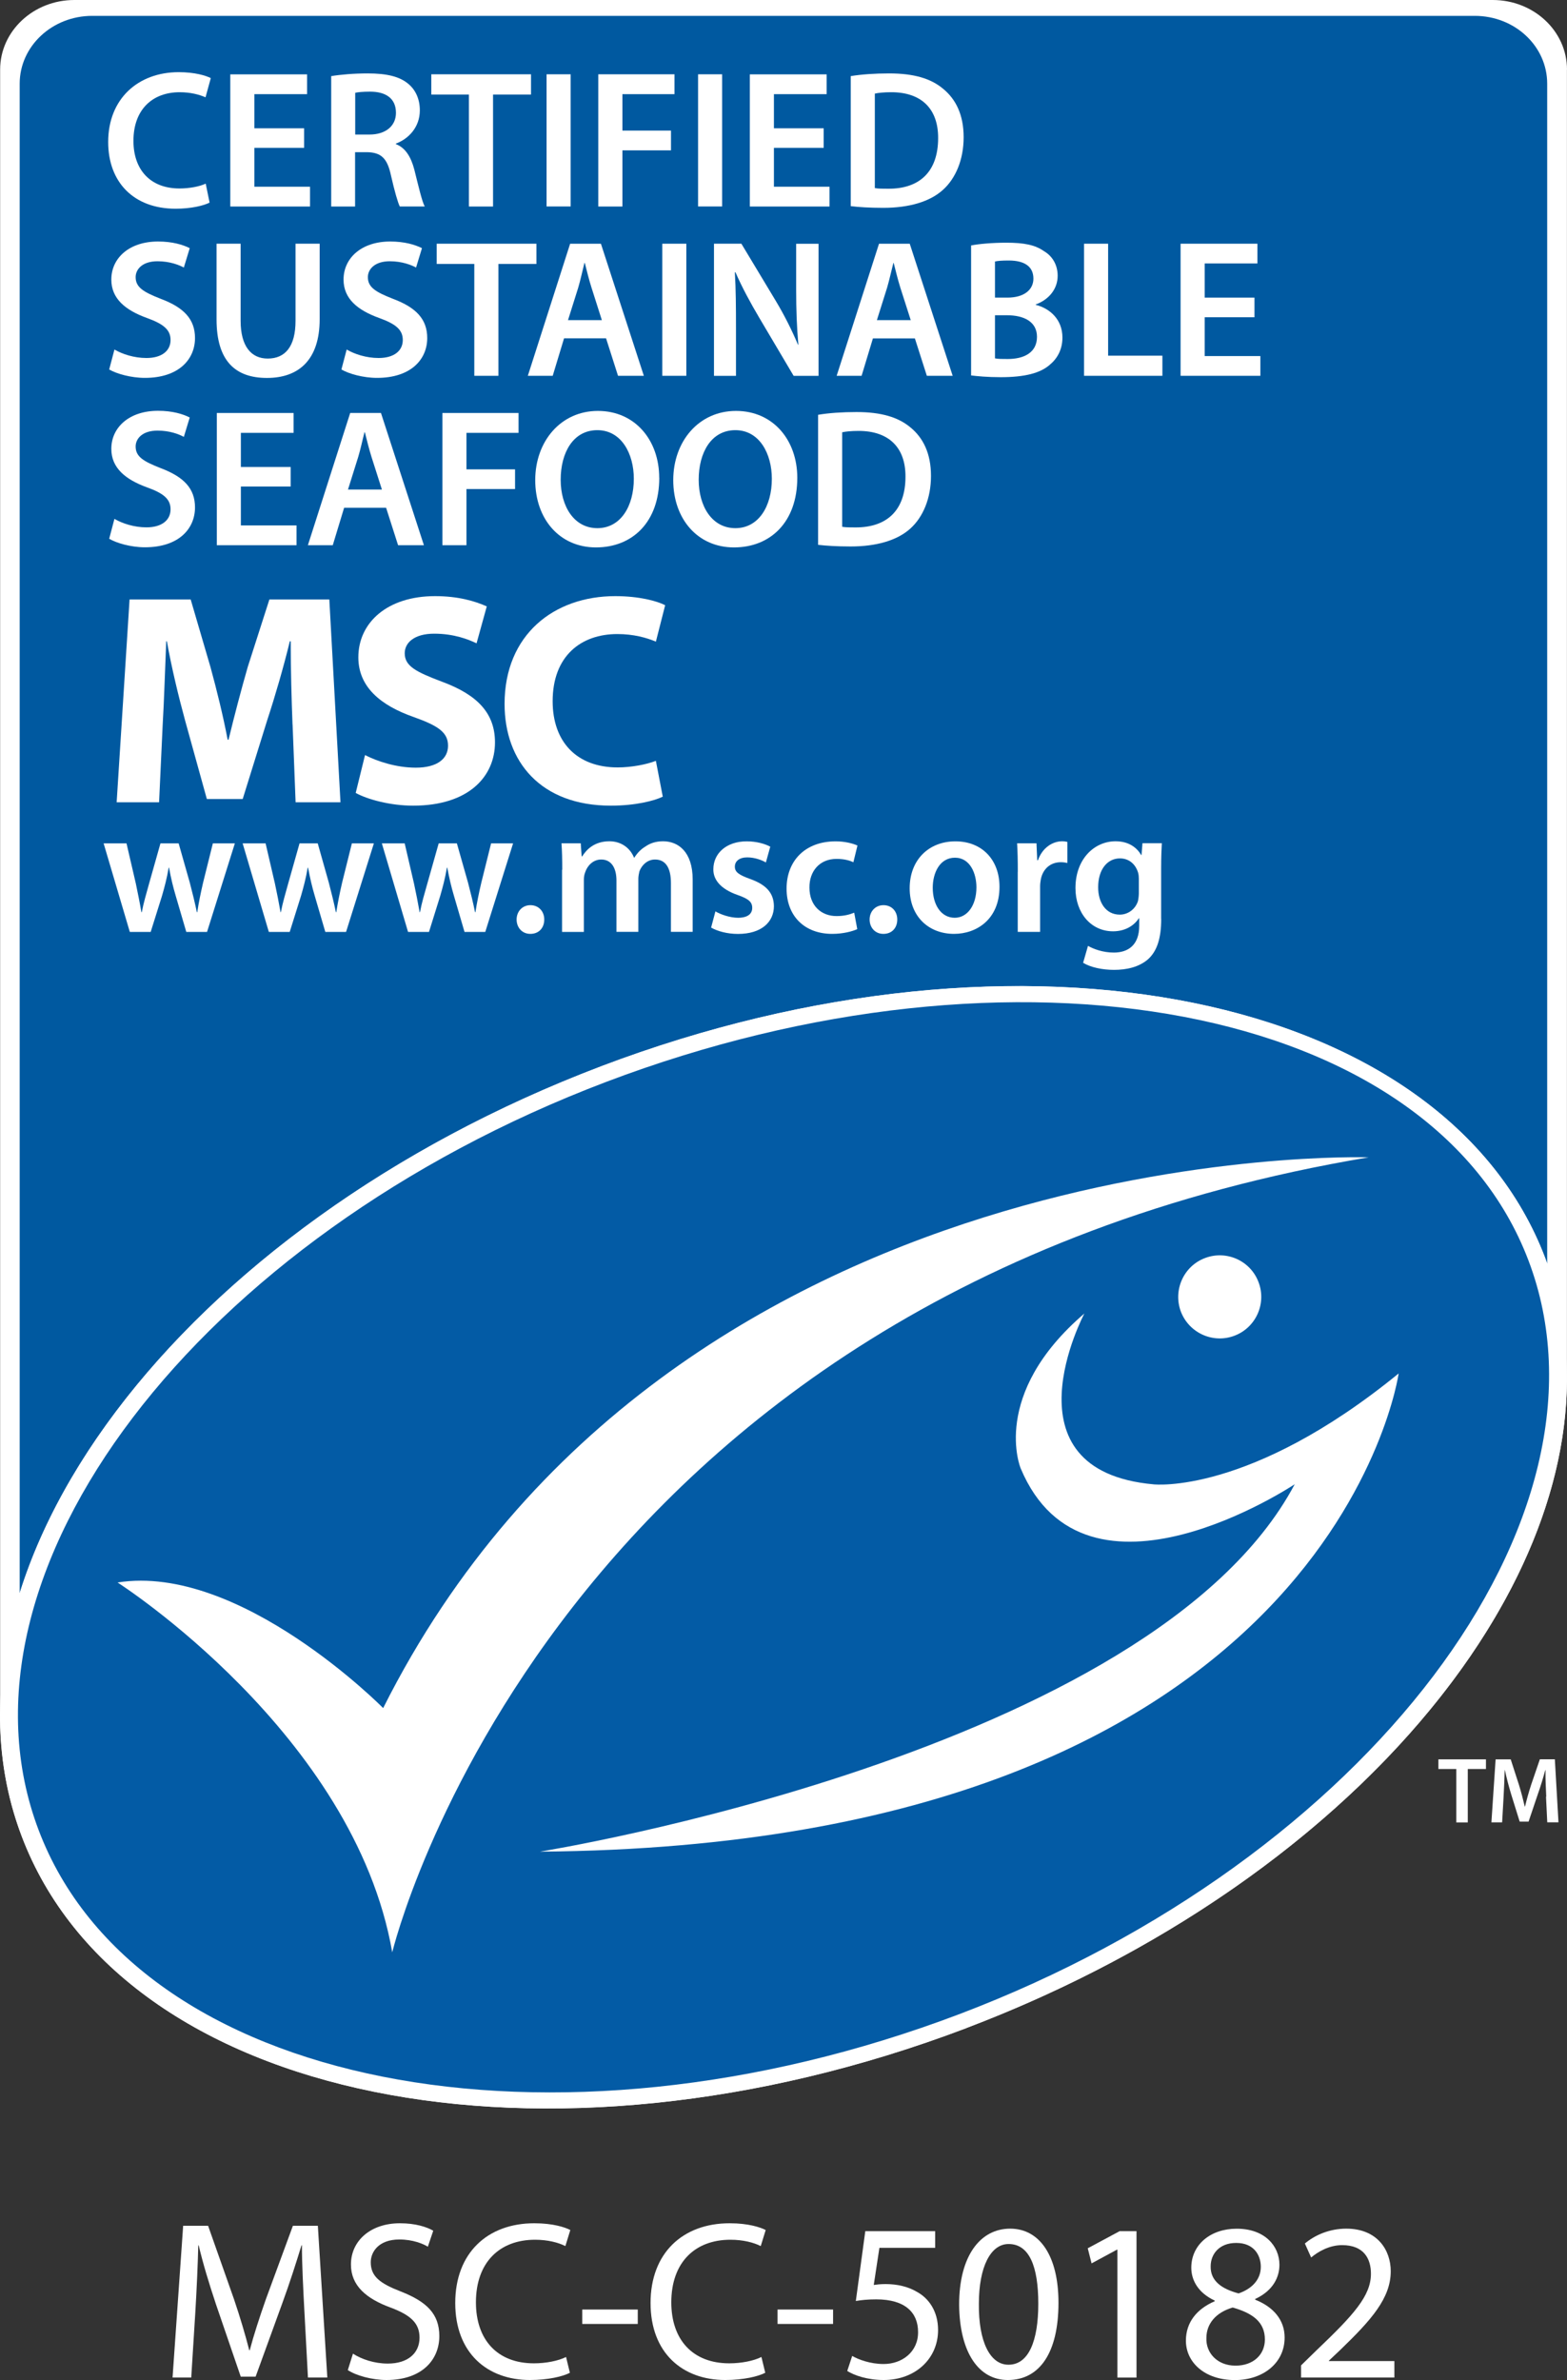 <?xml version="1.0" encoding="UTF-8"?> <svg xmlns="http://www.w3.org/2000/svg" id="Layer_1" width="250" height="379.6" viewBox="0 0 250 379.6"><rect x="0" y="0" width="250" height="379.6" fill="#333333" stroke="none"/><path d="m250,11.1c0-6.14-5.3-11.1-11.86-11.1H11.86C5.33,0,.02,4.97.02,11.1v262.05c-.06,6.76,1.04,13.38,3.44,19.71,16.07,42.4,83.52,56.08,150.65,30.63,57.14-21.68,95.62-64.74,95.88-103.22,0,0,0-.02,0-.03V11.1Z" style="fill:#fff;"></path><path d="m95.92,170.07c67.11-25.44,134.55-11.75,150.62,30.62.11.28.2.57.3.85V13.35c0-5.99-5.16-10.82-11.56-10.82H14.71c-6.38,0-11.57,4.84-11.57,10.82v240.77c10.26-32.84,45-65.92,92.78-84.04" style="fill:#0059a0;"></path><path d="m154.1,323.49c67.12-25.46,108.49-80.43,92.43-122.81-16.07-42.36-83.51-56.05-150.62-30.62C28.79,195.53-12.6,250.51,3.46,292.87c16.07,42.39,83.52,56.08,150.65,30.63" style="fill:#fff;"></path><path d="m153.07,321.24c65.03-24.67,106.35-79.11,90.79-120.18-15.56-41.05-82.15-53.16-147.18-28.49C31.64,197.25-9.42,250.85,6.17,291.91c15.56,41.05,81.83,54,146.9,29.33" style="fill:#035ba5;"></path><path d="m18.77,252.41s37.73,24.08,43.81,58.98c0,0,25.08-104.9,155.77-126.8,0,0-111.2-3.77-157.22,87.84,0,0-22.83-23.13-42.36-20.03" style="fill:#fff;"></path><path d="m196.95,213.04c3.42-1.29,5.15-5.15,3.83-8.56-1.29-3.41-5.11-5.12-8.52-3.83-3.42,1.28-5.15,5.12-3.86,8.56,1.32,3.41,5.14,5.13,8.55,3.83" style="fill:#fff;"></path><path d="m173.01,209.48s-13.36,25.08,11.06,27.27c0,0,15.3,1.71,39.07-17.69,0,0-10.54,75.31-137.01,76.27,0,0,97.58-15.58,120.43-58.6,0,0-33.33,22.22-43.72-2.53,0,0-4.94-11.76,10.17-24.71" style="fill:#fff;"></path><polygon points="232.34 282.15 229.48 282.15 229.48 280.61 237.07 280.61 237.07 282.15 234.17 282.15 234.17 290.67 232.34 290.67 232.34 282.15" style="fill:#fff;"></polygon><path d="m246.69,286.57c-.06-1.31-.14-2.87-.12-4.24h-.04c-.33,1.23-.74,2.59-1.19,3.85l-1.47,4.36h-1.42l-1.34-4.3c-.39-1.28-.75-2.65-1.02-3.92h-.03c-.04,1.33-.1,2.92-.18,4.3l-.23,4.04h-1.71l.67-10.05h2.41l1.31,4.05c.36,1.17.67,2.36.93,3.48h.04c.26-1.08.6-2.32.99-3.51l1.38-4.03h2.39l.58,10.05h-1.79l-.2-4.1Z" style="fill:#fff;"></path><path d="m20.18,134.5l1.49,6.42c.31,1.5.63,3.04.89,4.58h.06c.29-1.54.76-3.09,1.16-4.55l1.82-6.44h2.9l1.78,6.27c.43,1.65.81,3.18,1.13,4.72h.06c.23-1.54.55-3.07.93-4.72l1.56-6.27h3.51l-4.44,14.13h-3.31l-1.68-5.74c-.44-1.48-.76-2.81-1.07-4.51h-.06c-.29,1.73-.67,3.12-1.07,4.51l-1.8,5.74h-3.33l-4.18-14.13h3.65Z" style="fill:#fff;"></path><path d="m42.37,134.5l1.49,6.42c.32,1.5.63,3.04.9,4.58h.05c.29-1.54.76-3.09,1.16-4.55l1.82-6.44h2.9l1.77,6.27c.43,1.65.81,3.18,1.13,4.72h.06c.24-1.54.55-3.07.93-4.72l1.56-6.27h3.51l-4.44,14.13h-3.31l-1.68-5.74c-.44-1.48-.75-2.81-1.07-4.51h-.06c-.29,1.73-.67,3.12-1.07,4.51l-1.8,5.74h-3.33l-4.18-14.13h3.65Z" style="fill:#fff;"></path><path d="m64.56,134.5l1.49,6.42c.32,1.5.63,3.04.9,4.58h.05c.29-1.54.76-3.09,1.17-4.55l1.82-6.44h2.9l1.78,6.27c.43,1.65.81,3.18,1.12,4.72h.06c.24-1.54.55-3.07.94-4.72l1.56-6.27h3.51l-4.44,14.13h-3.31l-1.68-5.74c-.44-1.48-.75-2.81-1.07-4.51h-.06c-.29,1.73-.67,3.12-1.07,4.51l-1.79,5.74h-3.34l-4.18-14.13h3.65Z" style="fill:#fff;"></path><path d="m84.6,148.95c-1.28,0-2.18-.99-2.18-2.29s.93-2.29,2.2-2.29,2.21.94,2.21,2.29-.87,2.29-2.21,2.29h-.02Z" style="fill:#fff;"></path><path d="m89.7,138.71c0-1.63-.03-2.99-.12-4.21h3.07l.15,2.09h.08c.7-1.11,1.97-2.41,4.35-2.41,1.85,0,3.3,1.05,3.92,2.61h.05c.5-.78,1.08-1.36,1.75-1.76.78-.55,1.68-.85,2.84-.85,2.35,0,4.72,1.6,4.72,6.12v8.33h-3.47v-7.79c0-2.36-.81-3.75-2.53-3.75-1.22,0-2.12.88-2.5,1.89-.08.35-.17.79-.17,1.19v8.46h-3.49v-8.18c0-1.97-.78-3.36-2.43-3.36-1.34,0-2.24,1.04-2.56,2.04-.14.34-.21.76-.21,1.16v8.35h-3.48v-9.92Z" style="fill:#fff;"></path><path d="m114.12,145.35c.82.5,2.35,1.03,3.62,1.03,1.57,0,2.27-.64,2.27-1.58s-.58-1.44-2.32-2.05c-2.74-.95-3.91-2.46-3.88-4.11,0-2.51,2.05-4.45,5.34-4.45,1.56,0,2.92.41,3.74.85l-.7,2.52c-.61-.36-1.74-.81-2.98-.81s-1.97.6-1.97,1.48.66,1.32,2.46,1.97c2.56.92,3.74,2.23,3.77,4.32,0,2.55-2,4.44-5.73,4.44-1.72,0-3.26-.43-4.29-1.01l.69-2.59Z" style="fill:#fff;"></path><path d="m136.77,148.19c-.75.35-2.23.76-4,.76-4.41,0-7.28-2.84-7.28-7.22s2.9-7.54,7.85-7.54c1.31,0,2.64.29,3.46.67l-.65,2.66c-.57-.26-1.42-.53-2.69-.53-2.72,0-4.35,1.99-4.32,4.58,0,2.89,1.89,4.54,4.32,4.54,1.26,0,2.12-.26,2.82-.54l.49,2.63Z" style="fill:#fff;"></path><path d="m140.92,148.95c-1.28,0-2.18-.99-2.18-2.29s.93-2.29,2.21-2.29,2.2.94,2.2,2.29-.87,2.29-2.2,2.29h-.02Z" style="fill:#fff;"></path><path d="m159.46,141.44c0,5.19-3.66,7.51-7.25,7.51-4.01,0-7.08-2.74-7.08-7.27s3.04-7.49,7.3-7.49,7.03,2.97,7.03,7.25m-10.65.15c0,2.72,1.33,4.79,3.51,4.79,2.03,0,3.46-2.01,3.46-4.85,0-2.21-1-4.73-3.43-4.73s-3.54,2.44-3.54,4.79" style="fill:#fff;"></path><path d="m162.38,139.06c0-1.9-.03-3.27-.11-4.56h3.09l.12,2.7h.12c.7-2,2.34-3.02,3.85-3.02.35,0,.55.04.84.1v3.36c-.29-.06-.61-.12-1.04-.12-1.72,0-2.87,1.12-3.19,2.7-.05.32-.12.7-.12,1.11v7.3h-3.57v-9.57Z" style="fill:#fff;"></path><path d="m185.26,146.57c0,2.95-.61,5.07-2.08,6.41-1.48,1.3-3.51,1.71-5.45,1.71-1.8,0-3.71-.38-4.93-1.13l.78-2.7c.9.52,2.41,1.07,4.12,1.07,2.32,0,4.05-1.23,4.05-4.26v-1.22h-.05c-.81,1.25-2.27,2.09-4.12,2.09-3.5,0-6-2.9-6-6.9,0-4.64,3.01-7.46,6.4-7.46,2.15,0,3.42,1.05,4.09,2.2h.05l.15-1.89h3.09c-.05.97-.11,2.12-.11,4.07v8Zm-3.57-6.4c0-.32-.03-.68-.11-.96-.38-1.3-1.39-2.3-2.9-2.3-2,0-3.48,1.74-3.48,4.61,0,2.41,1.22,4.36,3.45,4.36,1.33,0,2.49-.88,2.9-2.16.08-.37.14-.86.14-1.27v-2.29Z" style="fill:#fff;"></path><path d="m46.67,115.58c-.15-3.89-.29-8.6-.29-13.3h-.14c-1,4.12-2.34,8.73-3.59,12.53l-3.93,12.63h-5.72l-3.46-12.49c-1.05-3.84-2.16-8.45-2.92-12.67h-.1c-.19,4.37-.33,9.36-.57,13.39l-.57,12.29h-6.77l2.06-32.35h9.75l3.16,10.79c1.01,3.7,2.02,7.79,2.74,11.58h.14c.91-3.74,2.03-8.02,3.07-11.62l3.45-10.75h9.56l1.78,32.35h-7.16l-.48-12.38Z" style="fill:#fff;"></path><path d="m58.23,120.43c1.96,1,4.99,2.01,8.11,2.01,3.36,0,5.14-1.39,5.14-3.5s-1.54-3.17-5.43-4.56c-5.37-1.87-8.88-4.84-8.88-9.54,0-5.53,4.61-9.76,12.24-9.76,3.65,0,6.34.78,8.25,1.64l-1.63,5.89c-1.28-.62-3.59-1.54-6.76-1.54s-4.7,1.44-4.7,3.12c0,2.07,1.82,2.98,6,4.56,5.71,2.12,8.4,5.09,8.4,9.66,0,5.42-4.17,10.09-13.06,10.09-3.69,0-7.34-1.02-9.16-2.03l1.49-6.05Z" style="fill:#fff;"></path><path d="m105.75,127.06c-1.34.66-4.36,1.44-8.3,1.44-11.18,0-16.95-7.02-16.95-16.23,0-11.04,7.88-17.19,17.66-17.19,3.8,0,6.67.78,7.96,1.45l-1.48,5.81c-1.49-.63-3.56-1.21-6.15-1.21-5.81,0-10.32,3.51-10.32,10.71,0,6.48,3.84,10.56,10.37,10.56,2.21,0,4.65-.48,6.1-1.05l1.1,5.72Z" style="fill:#fff;"></path><path d="m33.45,32.31c-.91.47-2.91.98-5.43.98-6.69,0-10.76-4.23-10.76-10.64,0-6.94,4.82-11.14,11.25-11.14,2.53,0,4.35.54,5.12.95l-.84,3.06c-1.01-.44-2.38-.81-4.13-.81-4.28,0-7.37,2.7-7.37,7.76,0,4.63,2.72,7.59,7.34,7.59,1.56,0,3.19-.3,4.19-.77l.62,3.03Z" style="fill:#fff;"></path><polygon points="48.52 23.58 40.58 23.58 40.58 29.78 49.46 29.78 49.46 32.94 36.74 32.94 36.74 11.86 48.99 11.86 48.99 15.02 40.58 15.02 40.58 20.46 48.52 20.46 48.52 23.58" style="fill:#fff;"></polygon><path d="m52.85,12.14c1.43-.24,3.59-.43,5.81-.43,3.04,0,5.1.49,6.5,1.68,1.16.97,1.82,2.44,1.82,4.21,0,2.73-1.85,4.58-3.82,5.3v.09c1.5.56,2.41,2.03,2.94,4.06.66,2.63,1.22,5.07,1.66,5.88h-3.98c-.31-.63-.81-2.34-1.41-4.97-.59-2.76-1.59-3.63-3.78-3.69h-1.94v8.67h-3.81V12.14Zm3.81,9.32h2.29c2.59,0,4.22-1.38,4.22-3.46,0-2.32-1.63-3.38-4.12-3.38-1.22,0-2,.09-2.38.18v6.66Z" style="fill:#fff;"></path><polygon points="74.81 15.08 68.81 15.08 68.81 11.85 84.72 11.85 84.72 15.08 78.66 15.08 78.66 32.94 74.81 32.94 74.81 15.08" style="fill:#fff;"></polygon><rect x="87.2" y="11.85" width="3.84" height="21.08" style="fill:#fff;"></rect><polygon points="95.45 11.85 107.61 11.85 107.61 15.02 99.3 15.02 99.3 20.83 107.05 20.83 107.05 23.98 99.3 23.98 99.3 32.94 95.45 32.94 95.45 11.85" style="fill:#fff;"></polygon><rect x="111.37" y="11.85" width="3.84" height="21.08" style="fill:#fff;"></rect><polygon points="131.41 23.58 123.47 23.58 123.47 29.78 132.34 29.78 132.34 32.94 119.63 32.94 119.63 11.86 131.88 11.86 131.88 15.02 123.47 15.02 123.47 20.46 131.41 20.46 131.41 23.58" style="fill:#fff;"></polygon><path d="m135.73,12.14c1.68-.28,3.84-.43,6.12-.43,3.95,0,6.66.81,8.6,2.44,2.03,1.65,3.29,4.14,3.29,7.74s-1.29,6.58-3.29,8.38c-2.09,1.91-5.44,2.88-9.53,2.88-2.26,0-3.95-.12-5.19-.27V12.14Zm3.84,17.86c.53.1,1.35.1,2.13.1,5.01.03,7.97-2.72,7.97-8.08.02-4.65-2.65-7.31-7.47-7.31-1.22,0-2.1.1-2.63.22v15.07Z" style="fill:#fff;"></path><path d="m18.26,55.75c1.25.73,3.13,1.35,5.1,1.35,2.47,0,3.85-1.16,3.85-2.87,0-1.6-1.07-2.54-3.76-3.51-3.46-1.25-5.69-3.09-5.69-6.13,0-3.44,2.87-6.07,7.45-6.07,2.28,0,3.97.51,5.06,1.06l-.94,3.09c-.75-.4-2.22-1-4.2-1-2.44,0-3.49,1.3-3.49,2.53,0,1.62,1.22,2.37,4.03,3.47,3.66,1.38,5.44,3.23,5.44,6.25,0,3.37-2.56,6.35-8,6.35-2.22,0-4.53-.66-5.69-1.34l.84-3.19Z" style="fill:#fff;"></path><path d="m38.39,38.87v12.29c0,4.12,1.72,6.03,4.32,6.03,2.79,0,4.44-1.91,4.44-6.03v-12.29h3.85v12.04c0,6.5-3.35,9.37-8.41,9.37s-8.04-2.72-8.04-9.34v-12.07h3.85Z" style="fill:#fff;"></path><path d="m55.31,55.75c1.25.73,3.12,1.35,5.1,1.35,2.47,0,3.85-1.16,3.85-2.87,0-1.6-1.06-2.54-3.76-3.51-3.47-1.25-5.69-3.09-5.69-6.13,0-3.44,2.87-6.07,7.44-6.07,2.29,0,3.97.51,5.07,1.06l-.94,3.09c-.75-.4-2.22-1-4.19-1-2.44,0-3.5,1.3-3.5,2.53,0,1.62,1.22,2.37,4.03,3.47,3.66,1.38,5.44,3.23,5.44,6.25,0,3.37-2.56,6.35-8.01,6.35-2.22,0-4.53-.66-5.68-1.34l.84-3.19Z" style="fill:#fff;"></path><polygon points="75.67 42.1 69.67 42.1 69.67 38.87 85.58 38.87 85.58 42.1 79.52 42.1 79.52 59.94 75.67 59.94 75.67 42.1" style="fill:#fff;"></polygon><path d="m89.99,53.96l-1.81,5.98h-3.97l6.75-21.07h4.91l6.85,21.07h-4.12l-1.91-5.98h-6.69Zm6.03-2.9l-1.65-5.18c-.41-1.28-.76-2.73-1.07-3.94h-.06c-.31,1.22-.62,2.69-.99,3.94l-1.63,5.18h5.4Z" style="fill:#fff;"></path><rect x="105.66" y="38.87" width="3.84" height="21.07" style="fill:#fff;"></rect><path d="m113.91,59.94v-21.07h4.37l5.44,9.04c1.41,2.34,2.63,4.78,3.59,7.07h.06c-.25-2.82-.35-5.54-.35-8.75v-7.35h3.57v21.07h-3.97l-5.5-9.29c-1.35-2.28-2.76-4.87-3.79-7.25l-.09.04c.16,2.72.18,5.51.18,8.96v7.54h-3.53Z" style="fill:#fff;"></path><path d="m139.27,53.96l-1.81,5.98h-3.98l6.76-21.07h4.9l6.85,21.07h-4.12l-1.91-5.97h-6.69Zm6.03-2.9l-1.66-5.18c-.4-1.28-.75-2.72-1.06-3.94h-.05c-.32,1.22-.63,2.69-1,3.94l-1.63,5.18h5.4Z" style="fill:#fff;"></path><path d="m154.93,39.15c1.22-.25,3.44-.44,5.6-.44,2.84,0,4.59.34,6.03,1.35,1.31.77,2.18,2.15,2.18,3.93,0,1.94-1.22,3.73-3.5,4.57v.06c2.23.56,4.26,2.31,4.26,5.22,0,1.89-.81,3.35-2.03,4.35-1.5,1.32-3.97,1.97-7.82,1.97-2.12,0-3.75-.16-4.72-.28v-20.73Zm3.81,8.32h1.98c2.66,0,4.15-1.25,4.15-3.03,0-1.98-1.49-2.89-3.93-2.89-1.13,0-1.79.06-2.2.16v5.75Zm0,9.69c.5.1,1.16.1,2.04.1,2.47,0,4.66-.94,4.66-3.54,0-2.44-2.13-3.44-4.78-3.44h-1.92v6.87Z" style="fill:#fff;"></path><polygon points="172.95 38.87 176.79 38.87 176.79 56.73 185.45 56.73 185.45 59.94 172.95 59.94 172.95 38.87" style="fill:#fff;"></polygon><polygon points="200.14 50.6 192.2 50.6 192.2 56.79 201.08 56.79 201.08 59.94 188.35 59.94 188.35 38.87 200.61 38.87 200.61 42.02 192.2 42.02 192.2 47.47 200.14 47.47 200.14 50.6" style="fill:#fff;"></polygon><path d="m18.26,82.76c1.25.73,3.13,1.35,5.1,1.35,2.47,0,3.85-1.16,3.85-2.88,0-1.6-1.07-2.54-3.76-3.5-3.46-1.26-5.69-3.11-5.69-6.14,0-3.44,2.87-6.07,7.45-6.07,2.28,0,3.97.51,5.06,1.07l-.94,3.09c-.75-.41-2.22-1-4.2-1-2.44,0-3.49,1.3-3.49,2.53,0,1.63,1.22,2.37,4.03,3.47,3.66,1.39,5.44,3.23,5.44,6.25,0,3.38-2.56,6.36-8,6.36-2.22,0-4.53-.67-5.69-1.36l.84-3.19Z" style="fill:#fff;"></path><polygon points="46.37 77.6 38.43 77.6 38.43 83.8 47.31 83.8 47.31 86.96 34.59 86.96 34.59 65.87 46.84 65.87 46.84 69.04 38.43 69.04 38.43 74.48 46.37 74.48 46.37 77.6" style="fill:#fff;"></polygon><path d="m54.9,80.99l-1.81,5.97h-3.97l6.75-21.09h4.91l6.85,21.09h-4.12l-1.91-5.97h-6.69Zm6.03-2.91l-1.66-5.2c-.4-1.28-.75-2.71-1.06-3.93h-.06c-.32,1.22-.62,2.68-1,3.93l-1.63,5.2h5.4Z" style="fill:#fff;"></path><polygon points="70.58 65.87 82.73 65.87 82.73 69.04 74.42 69.04 74.42 74.86 82.17 74.86 82.17 78 74.42 78 74.42 86.96 70.58 86.96 70.58 65.87" style="fill:#fff;"></polygon><path d="m105.18,76.2c0,7.07-4.28,11.11-10.1,11.11s-9.69-4.55-9.69-10.73,4.07-11.04,10-11.04,9.78,4.67,9.78,10.67m-15.72.31c0,4.27,2.15,7.72,5.85,7.72s5.82-3.47,5.82-7.88c0-3.98-1.97-7.75-5.82-7.75s-5.85,3.57-5.85,7.91" style="fill:#fff;"></path><path d="m127.2,76.2c0,7.07-4.29,11.11-10.1,11.11s-9.69-4.55-9.69-10.73,4.07-11.04,10.01-11.04,9.78,4.67,9.78,10.67m-15.73.31c0,4.27,2.15,7.72,5.85,7.72s5.82-3.47,5.82-7.88c0-3.98-1.97-7.75-5.82-7.75s-5.85,3.57-5.85,7.91" style="fill:#fff;"></path><path d="m130.51,66.16c1.69-.29,3.85-.44,6.13-.44,3.95,0,6.66.82,8.6,2.44,2.04,1.66,3.29,4.16,3.29,7.75s-1.28,6.58-3.29,8.39c-2.09,1.9-5.43,2.86-9.53,2.86-2.26,0-3.94-.12-5.19-.26v-20.73Zm3.85,17.86c.52.1,1.35.1,2.12.1,5.01.02,7.98-2.72,7.98-8.08.03-4.66-2.66-7.31-7.47-7.31-1.22,0-2.1.1-2.63.22v15.07Z" style="fill:#fff;"></path><path d="m48.56,368.58c-.18-3.38-.39-7.47-.39-10.46h-.07c-.86,2.8-1.83,5.86-3.05,9.2l-4.27,11.75h-2.37l-3.95-11.53c-1.15-3.45-2.08-6.53-2.76-9.41h-.07c-.07,3.02-.25,7.04-.47,10.7l-.65,10.38h-2.98l1.69-24.21h3.98l4.13,11.71c1.01,2.98,1.79,5.64,2.44,8.15h.07c.65-2.44,1.51-5.1,2.58-8.15l4.31-11.71h3.98l1.51,24.21h-3.09l-.57-10.63Z" style="fill:#fff;"></path><path d="m56.31,375.4c1.4.9,3.41,1.58,5.56,1.58,3.19,0,5.06-1.65,5.06-4.13,0-2.23-1.29-3.55-4.56-4.78-3.95-1.44-6.38-3.52-6.38-6.89,0-3.78,3.12-6.58,7.82-6.58,2.44,0,4.27.58,5.31,1.19l-.86,2.55c-.75-.46-2.37-1.15-4.55-1.15-3.3,0-4.56,1.98-4.56,3.63,0,2.26,1.47,3.38,4.81,4.67,4.09,1.61,6.13,3.55,6.13,7.11,0,3.74-2.73,7-8.43,7-2.33,0-4.88-.72-6.17-1.58l.82-2.62Z" style="fill:#fff;"></path><path d="m90.92,378.45c-1.11.58-3.44,1.15-6.38,1.15-6.81,0-11.91-4.31-11.91-12.28s5.13-12.72,12.62-12.72c2.98,0,4.92.65,5.74,1.08l-.79,2.56c-1.15-.58-2.84-1.01-4.84-1.01-5.67,0-9.43,3.63-9.43,9.98,0,5.97,3.41,9.73,9.25,9.73,1.94,0,3.88-.39,5.13-1.01l.61,2.52Z" style="fill:#fff;"></path><rect x="92.89" y="368.36" width="8.86" height="2.3" style="fill:#fff;"></rect><path d="m122.08,378.45c-1.11.58-3.44,1.15-6.38,1.15-6.81,0-11.91-4.31-11.91-12.28s5.13-12.72,12.63-12.72c2.98,0,4.91.65,5.74,1.08l-.79,2.56c-1.15-.58-2.84-1.01-4.84-1.01-5.67,0-9.43,3.63-9.43,9.98,0,5.97,3.41,9.73,9.25,9.73,1.94,0,3.88-.39,5.13-1.01l.61,2.52Z" style="fill:#fff;"></path><rect x="124.05" y="368.36" width="8.86" height="2.3" style="fill:#fff;"></rect><path d="m149.19,358.52h-8.89l-.9,5.92c.54-.07,1.04-.14,1.9-.14,1.83,0,3.59.4,5.02,1.26,1.83,1,3.34,3.05,3.34,6.07,0,4.57-3.62,7.97-8.68,7.97-2.55,0-4.67-.72-5.81-1.44l.79-2.4c.97.57,2.87,1.29,5.02,1.29,2.94,0,5.52-1.94,5.49-5.1,0-3.09-2.04-5.21-6.67-5.21-1.36,0-2.4.11-3.26.26l1.51-11.14h11.15v2.66Z" style="fill:#fff;"></path><path d="m160.77,379.6c-4.56,0-7.67-4.27-7.75-12,0-7.86,3.41-12.14,8.14-12.14s7.71,4.38,7.71,11.82c0,7.93-2.98,12.32-8.07,12.32h-.04Zm.14-2.44c3.19,0,4.74-3.77,4.74-9.73s-1.44-9.52-4.74-9.52c-2.87,0-4.74,3.66-4.74,9.52-.07,6.07,1.8,9.73,4.7,9.73h.04Z" style="fill:#fff;"></path><polygon points="178.27 358.81 178.2 358.81 174.15 361 173.54 358.59 178.63 355.86 181.32 355.86 181.32 379.21 178.27 379.21 178.27 358.81" style="fill:#fff;"></polygon><path d="m197.31,355.47c4.52,0,6.81,2.8,6.81,5.75,0,1.98-1,4.13-3.87,5.46v.11c2.91,1.15,4.7,3.23,4.7,6.04,0,4.1-3.48,6.78-7.93,6.78-4.88,0-7.82-2.87-7.82-6.28,0-2.95,1.76-5.07,4.59-6.29v-.11c-2.62-1.22-3.73-3.23-3.73-5.24,0-3.71,3.12-6.22,7.21-6.22h.03Zm-.18,21.84c2.83,0,4.67-1.76,4.67-4.17,0-2.8-1.97-4.2-5.13-5.1-2.72.79-4.2,2.62-4.2,4.85-.11,2.33,1.69,4.42,4.63,4.42h.03Zm.07-19.57c-2.62,0-4.05,1.72-4.05,3.74-.04,2.33,1.76,3.59,4.45,4.31,2.01-.68,3.55-2.12,3.55-4.24,0-1.87-1.11-3.81-3.91-3.81h-.04Z" style="fill:#fff;"></path><path d="m207.57,379.21v-1.94l2.47-2.41c5.96-5.68,8.68-8.69,8.68-12.21,0-2.37-1.11-4.56-4.59-4.56-2.12,0-3.88,1.08-4.95,1.97l-1-2.23c1.58-1.33,3.91-2.37,6.6-2.37,4.99,0,7.1,3.45,7.1,6.79,0,4.31-3.12,7.79-8.03,12.53l-1.83,1.73v.07h10.44v2.63h-14.89Z" style="fill:#fff;"></path></svg> 